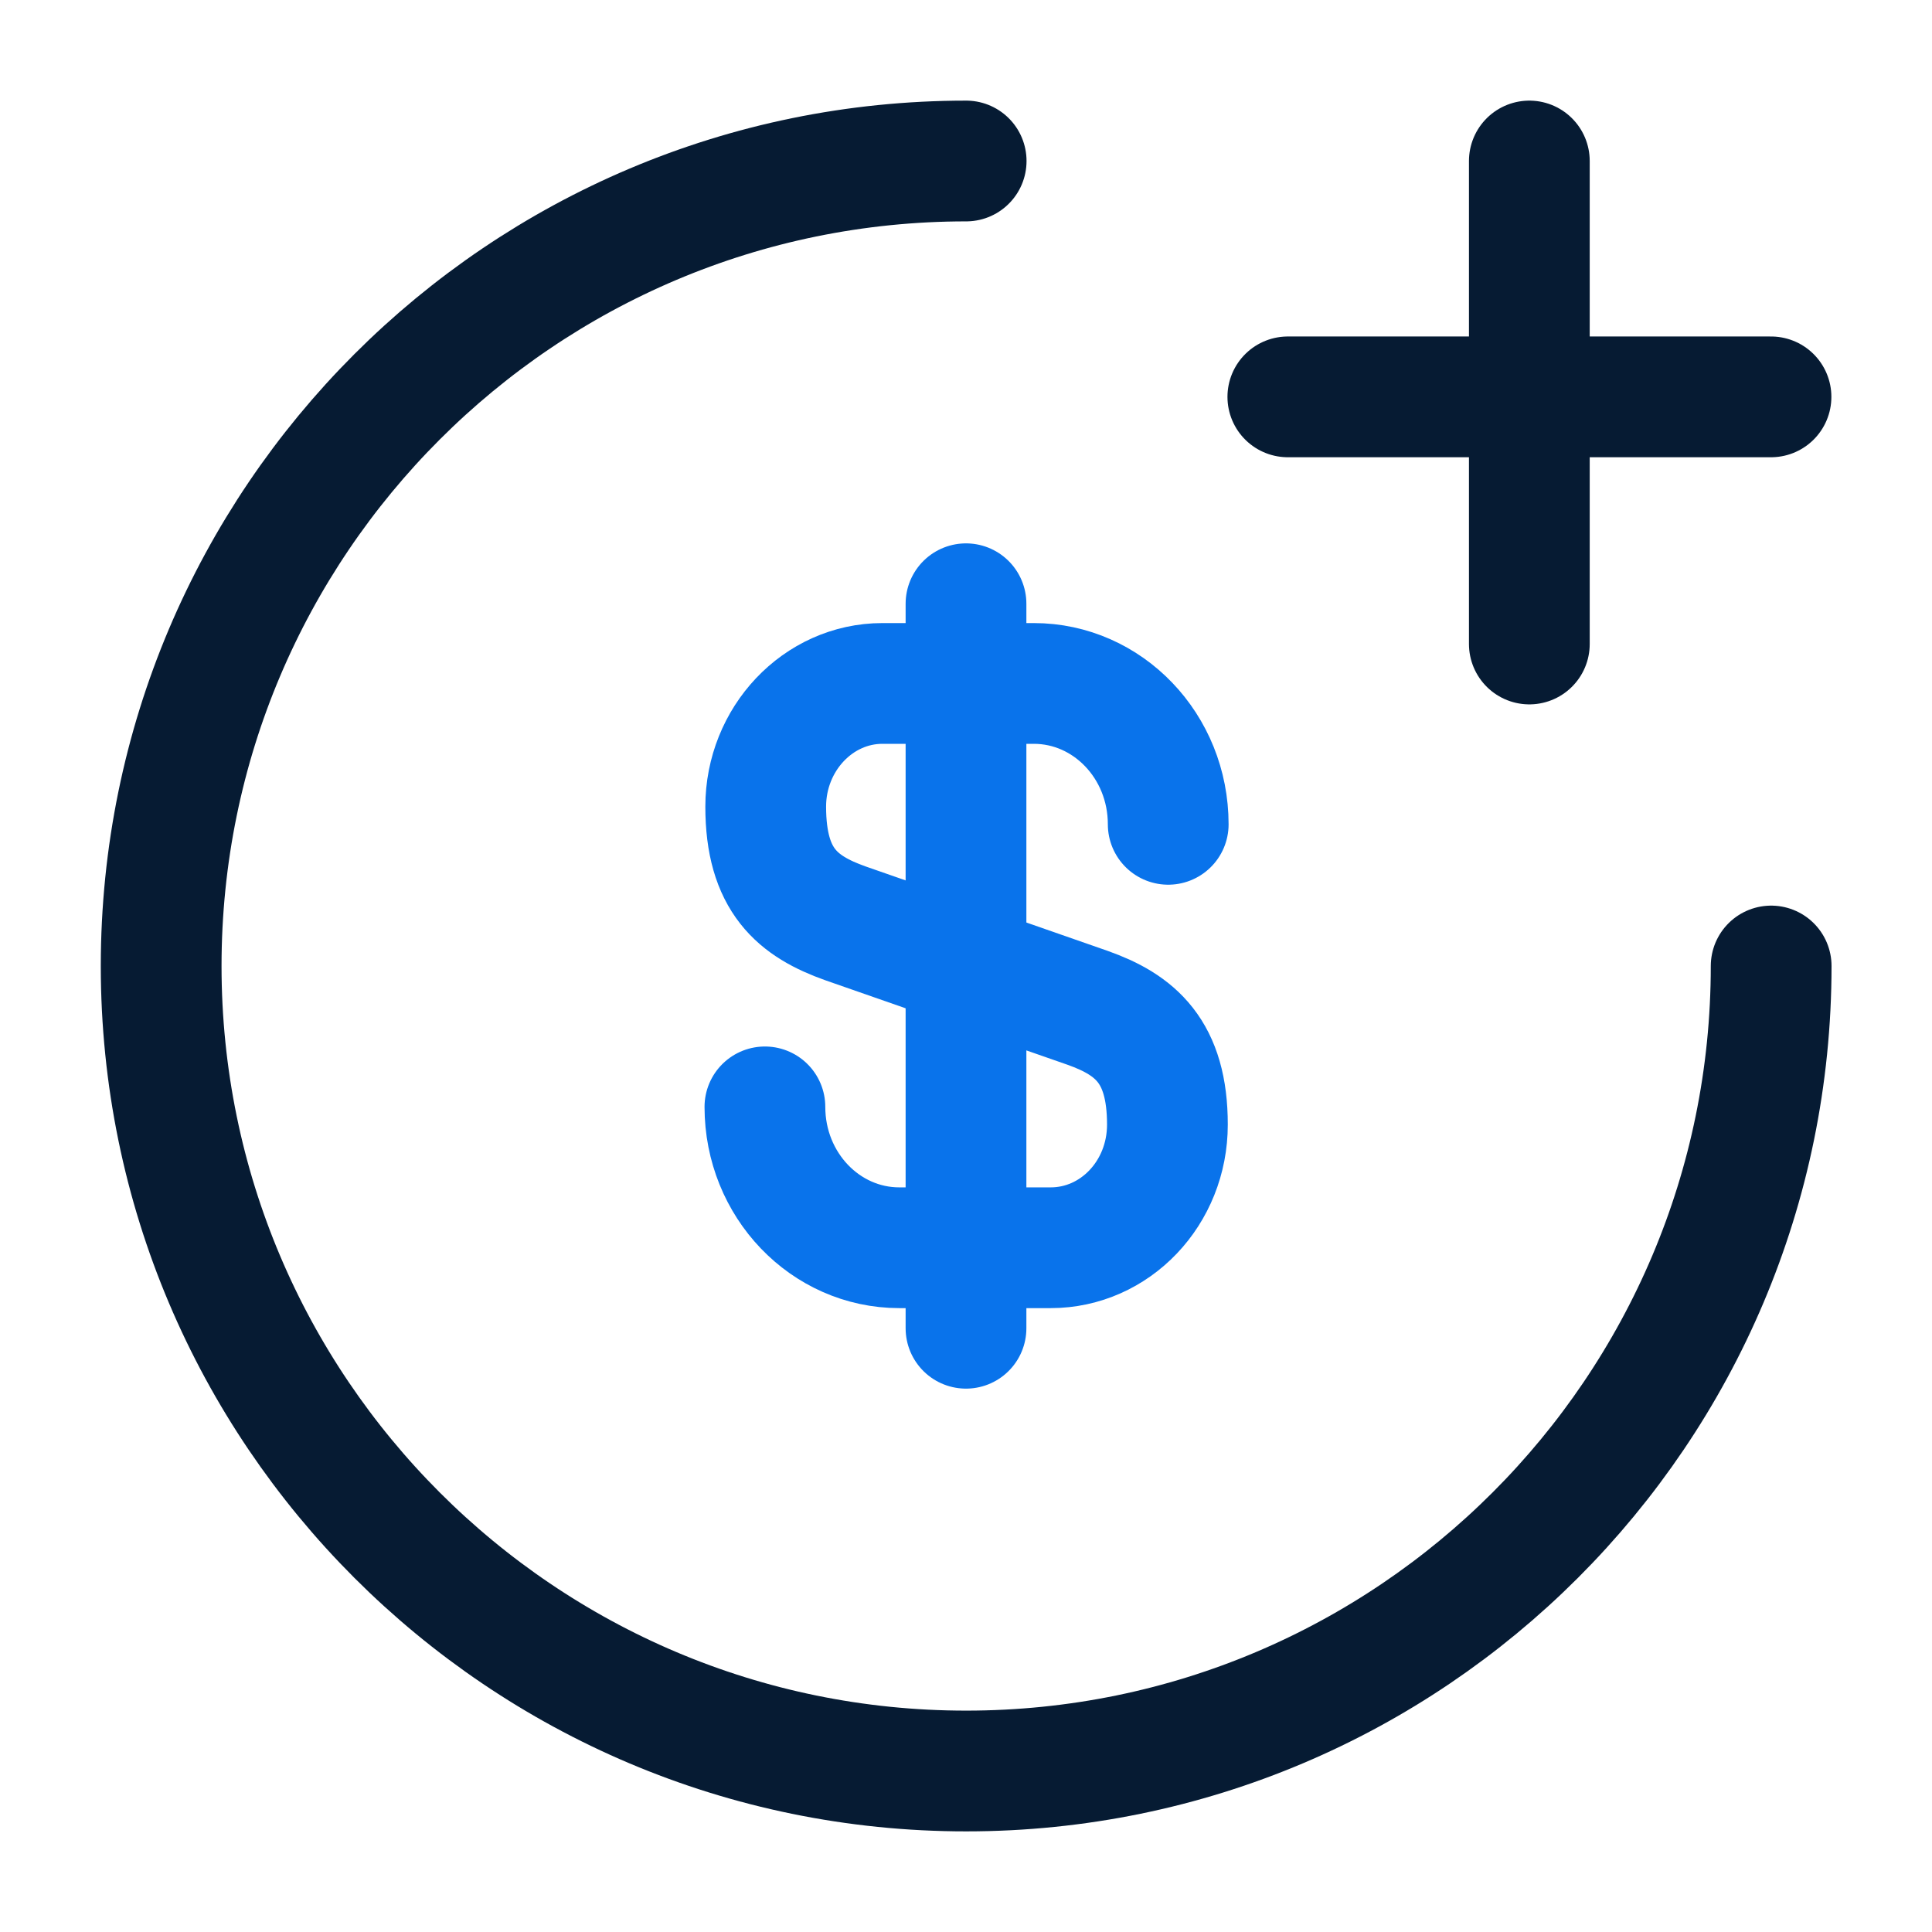<svg width="24" height="24" viewBox="0 0 24 24" fill="none" xmlns="http://www.w3.org/2000/svg">
<path d="M9.502 13.75C9.502 14.72 10.252 15.5 11.172 15.5H13.052C13.852 15.5 14.502 14.82 14.502 13.97C14.502 13.06 14.102 12.73 13.512 12.52L10.502 11.47C9.912 11.26 9.512 10.94 9.512 10.02C9.512 9.18 10.162 8.49 10.962 8.49H12.842C13.762 8.49 14.512 9.27 14.512 10.24" stroke="#0973EB" stroke-width="1.5" stroke-linecap="round" stroke-linejoin="round"/>
<path d="M12 7.5V16.5" stroke="#0973EB" stroke-width="1.5" stroke-linecap="round" stroke-linejoin="round"/>
<path d="M22.002 12C22.002 17.52 17.522 22 12.002 22C6.482 22 2.002 17.52 2.002 12C2.002 6.48 6.482 2 12.002 2" stroke="#061B33" stroke-width="1.5" stroke-linecap="round" stroke-linejoin="round"/>
<path d="M22 4.93H15.998" stroke="#061B33" stroke-width="1.5" stroke-miterlimit="10" stroke-linecap="round" stroke-linejoin="round"/>
<path d="M18.998 2V8" stroke="#061B33" stroke-width="1.5" stroke-miterlimit="10" stroke-linecap="round" stroke-linejoin="round"/>
</svg>

